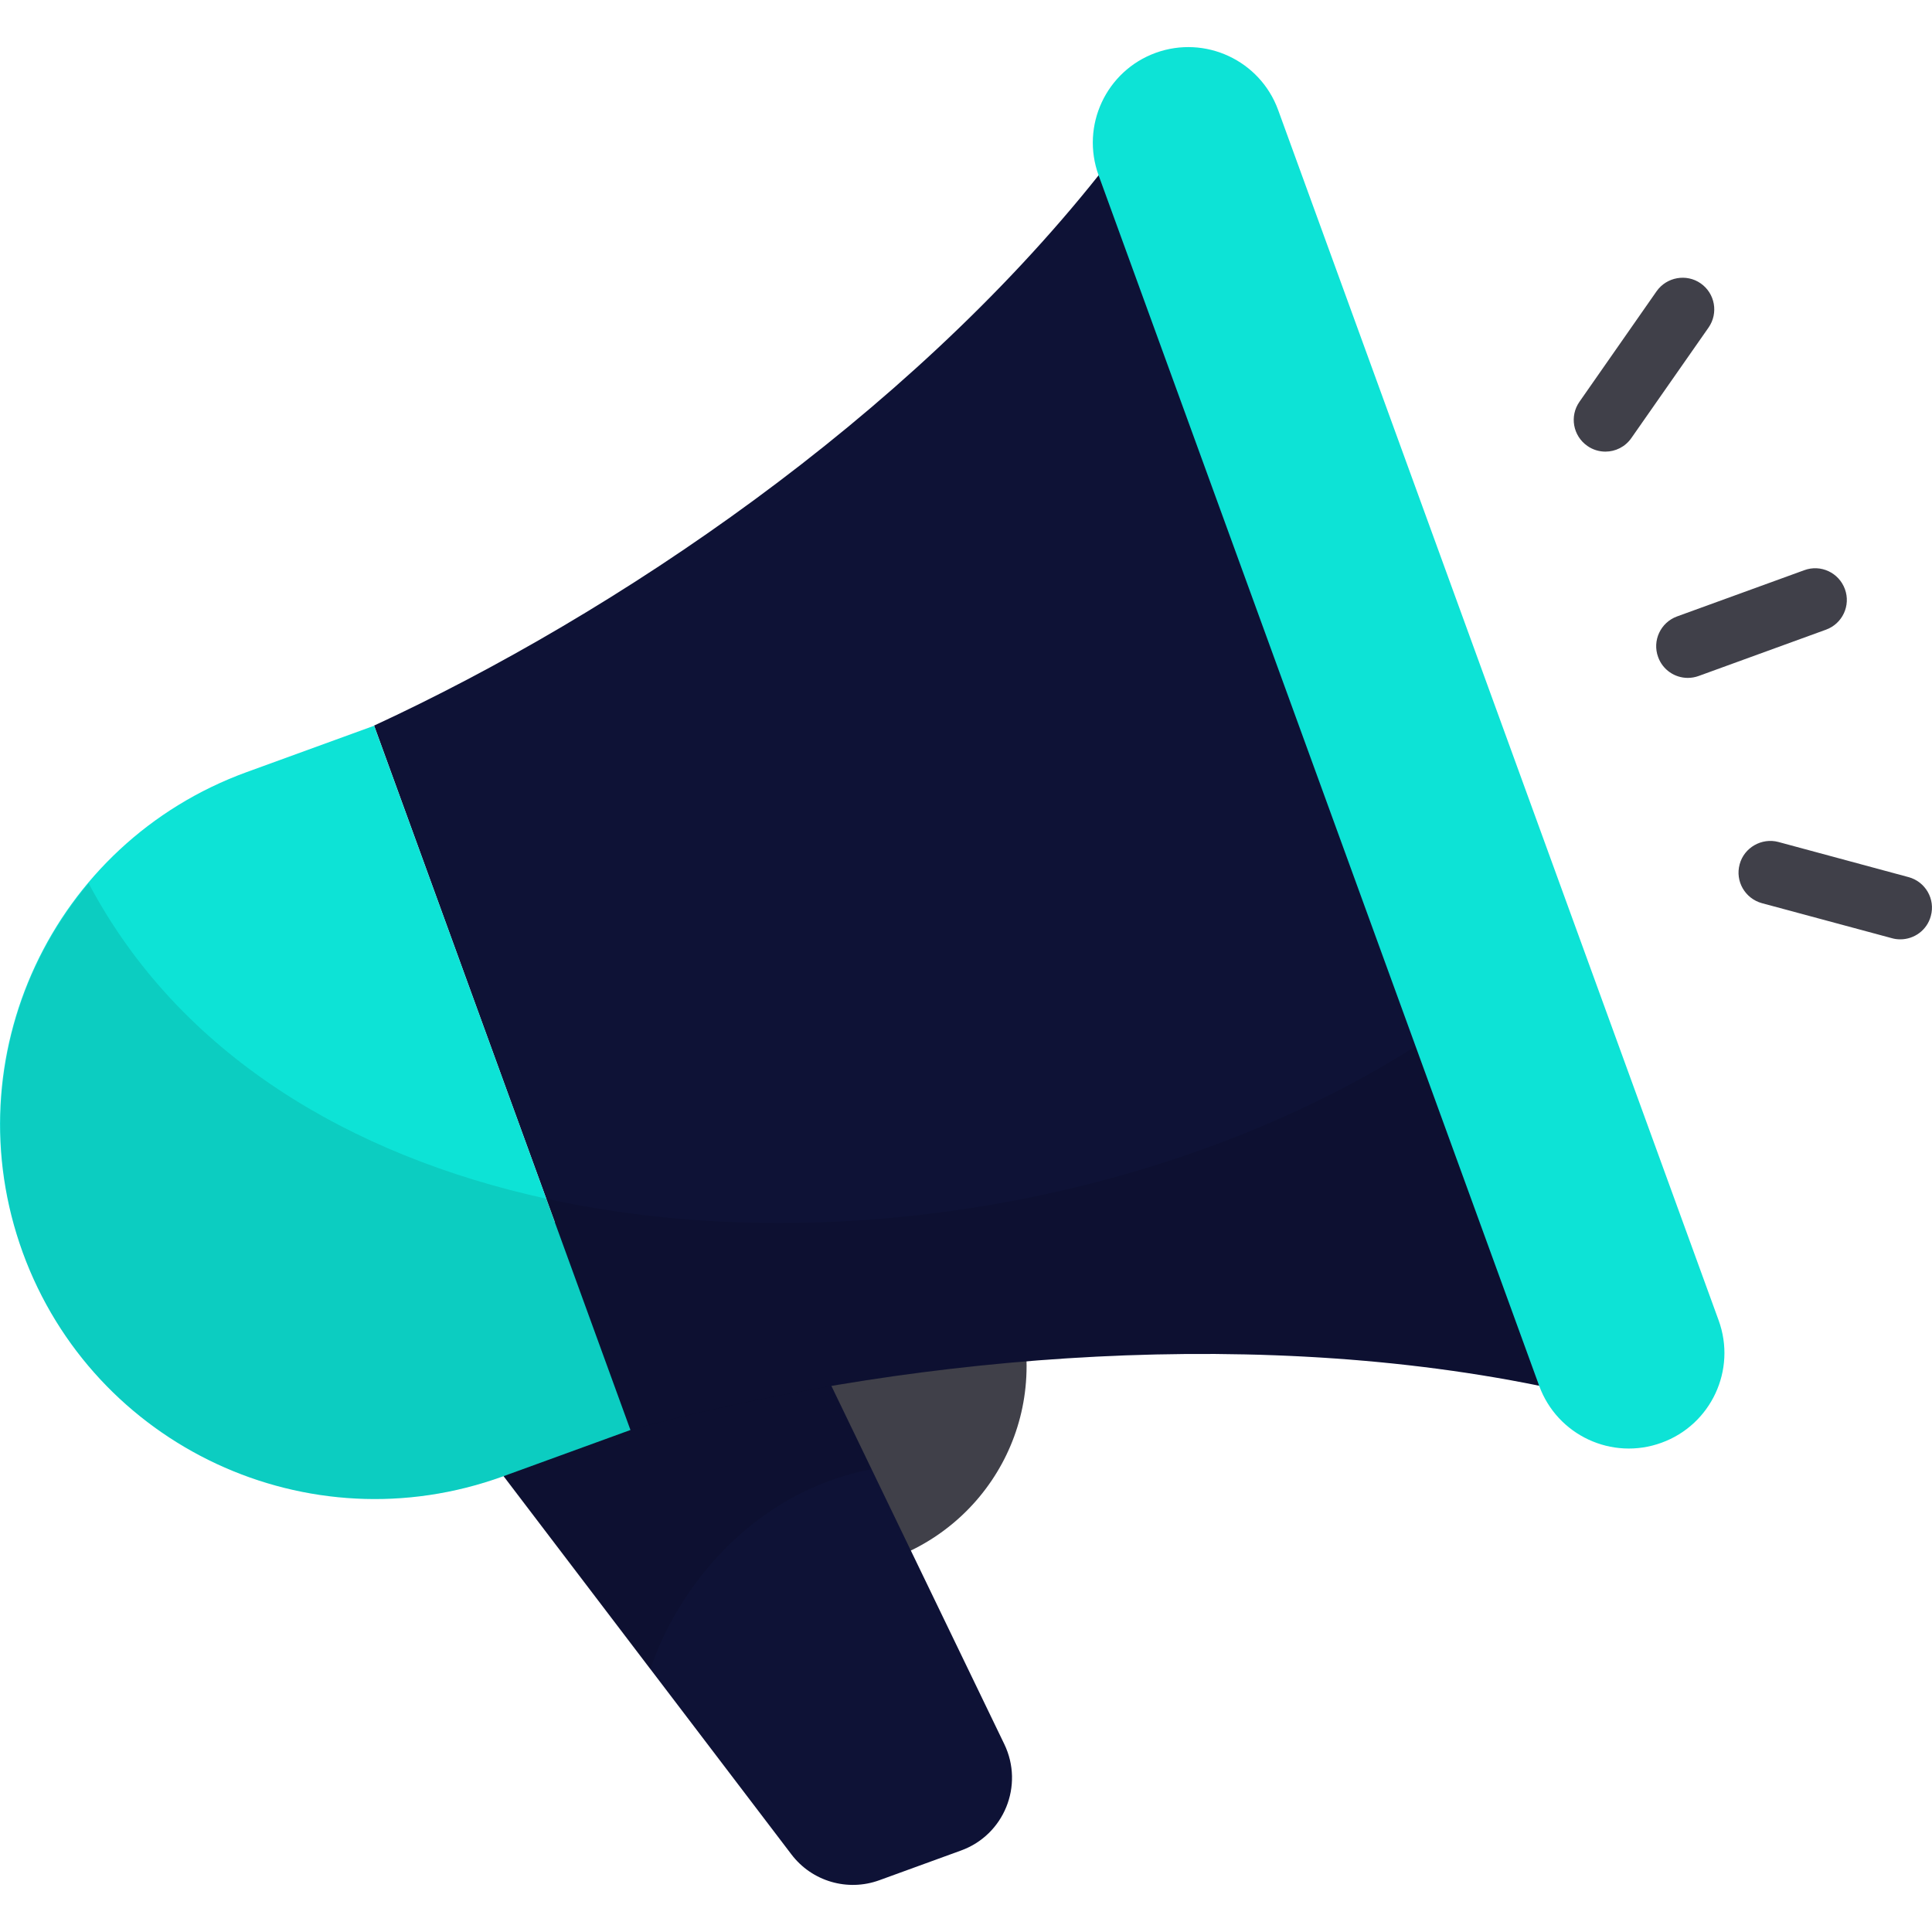 <svg width="25" height="25" viewBox="0 0 25 25" fill="none" xmlns="http://www.w3.org/2000/svg">
<g clip-path="url(#clip0_5690_7731)">
<path d="M10.634 20.327C12.098 20.327 13.284 19.141 13.284 17.677C13.284 16.214 12.098 15.027 10.634 15.027C9.171 15.027 7.984 16.214 7.984 17.677C7.984 19.141 9.171 20.327 10.634 20.327Z" fill="#404049"/>
<path d="M12.437 23.945L11.379 24.33C10.967 24.48 10.506 24.345 10.241 23.996L4.701 16.716L9.353 15.023L12.996 22.57C13.253 23.104 12.993 23.743 12.437 23.945Z" fill="#0E1236"/>
<path opacity="0.1" d="M11.275 19.011C9.718 19.314 8.759 20.569 8.415 21.601L7.169 19.962L4.701 16.716L9.349 15.027L11.226 18.905L11.275 19.011Z" fill="black"/>
<path d="M14.218 2.266C11.71 5.418 7.975 7.939 4.841 9.389L6.499 13.946L8.158 18.502C11.491 17.598 15.972 17.128 19.92 17.932C19.207 14.803 18.534 12.369 17.633 9.893C16.732 7.418 15.683 5.12 14.218 2.266Z" fill="#0E1236"/>
<path d="M6.509 19.104L8.158 18.504L4.841 9.391L3.192 9.991C0.675 10.907 -0.622 13.689 0.294 16.206C1.21 18.722 3.992 20.02 6.509 19.104Z" fill="#0DE3D6"/>
<path opacity="0.1" d="M19.925 17.93C15.975 17.126 11.491 17.602 8.163 18.503L6.516 19.102C5.966 19.299 5.409 19.397 4.852 19.397C2.876 19.397 1.015 18.176 0.294 16.208C-0.312 14.52 0.065 12.717 1.147 11.43C2.319 13.643 4.524 14.954 7.073 15.512C10.917 16.356 15.565 15.463 18.729 13.266C19.147 14.692 19.532 16.208 19.925 17.93Z" fill="black"/>
<path d="M21.5 18.669C20.859 18.903 20.149 18.572 19.916 17.93L14.216 2.269C13.982 1.627 14.313 0.918 14.954 0.684C15.596 0.451 16.305 0.782 16.539 1.423L22.239 17.085C22.473 17.726 22.142 18.436 21.5 18.669Z" fill="#0DE3D6"/>
<path d="M20.774 5.844C20.693 5.844 20.611 5.82 20.54 5.77C20.354 5.64 20.308 5.385 20.438 5.199L21.436 3.769C21.567 3.583 21.824 3.539 22.007 3.667C22.193 3.797 22.238 4.052 22.109 4.238L21.11 5.668C21.03 5.783 20.903 5.844 20.774 5.844ZM24.985 11.852C25.045 11.634 24.915 11.409 24.697 11.35L23.012 10.895C22.798 10.838 22.569 10.966 22.511 11.184C22.451 11.403 22.581 11.627 22.799 11.687L24.484 12.141C24.519 12.151 24.555 12.155 24.59 12.155C24.771 12.155 24.937 12.035 24.985 11.852ZM21.981 8.747L23.628 8.148C23.841 8.071 23.951 7.835 23.873 7.623C23.795 7.41 23.561 7.3 23.348 7.378L21.7 7.977C21.488 8.055 21.378 8.29 21.456 8.502C21.516 8.669 21.673 8.772 21.84 8.772C21.887 8.772 21.934 8.764 21.981 8.747Z" fill="#404049"/>
</g>
<defs>
<clipPath id="clip0_5690_7731">
<rect width="25" height="25" fill="white"/>
</clipPath>
</defs>
</svg>
